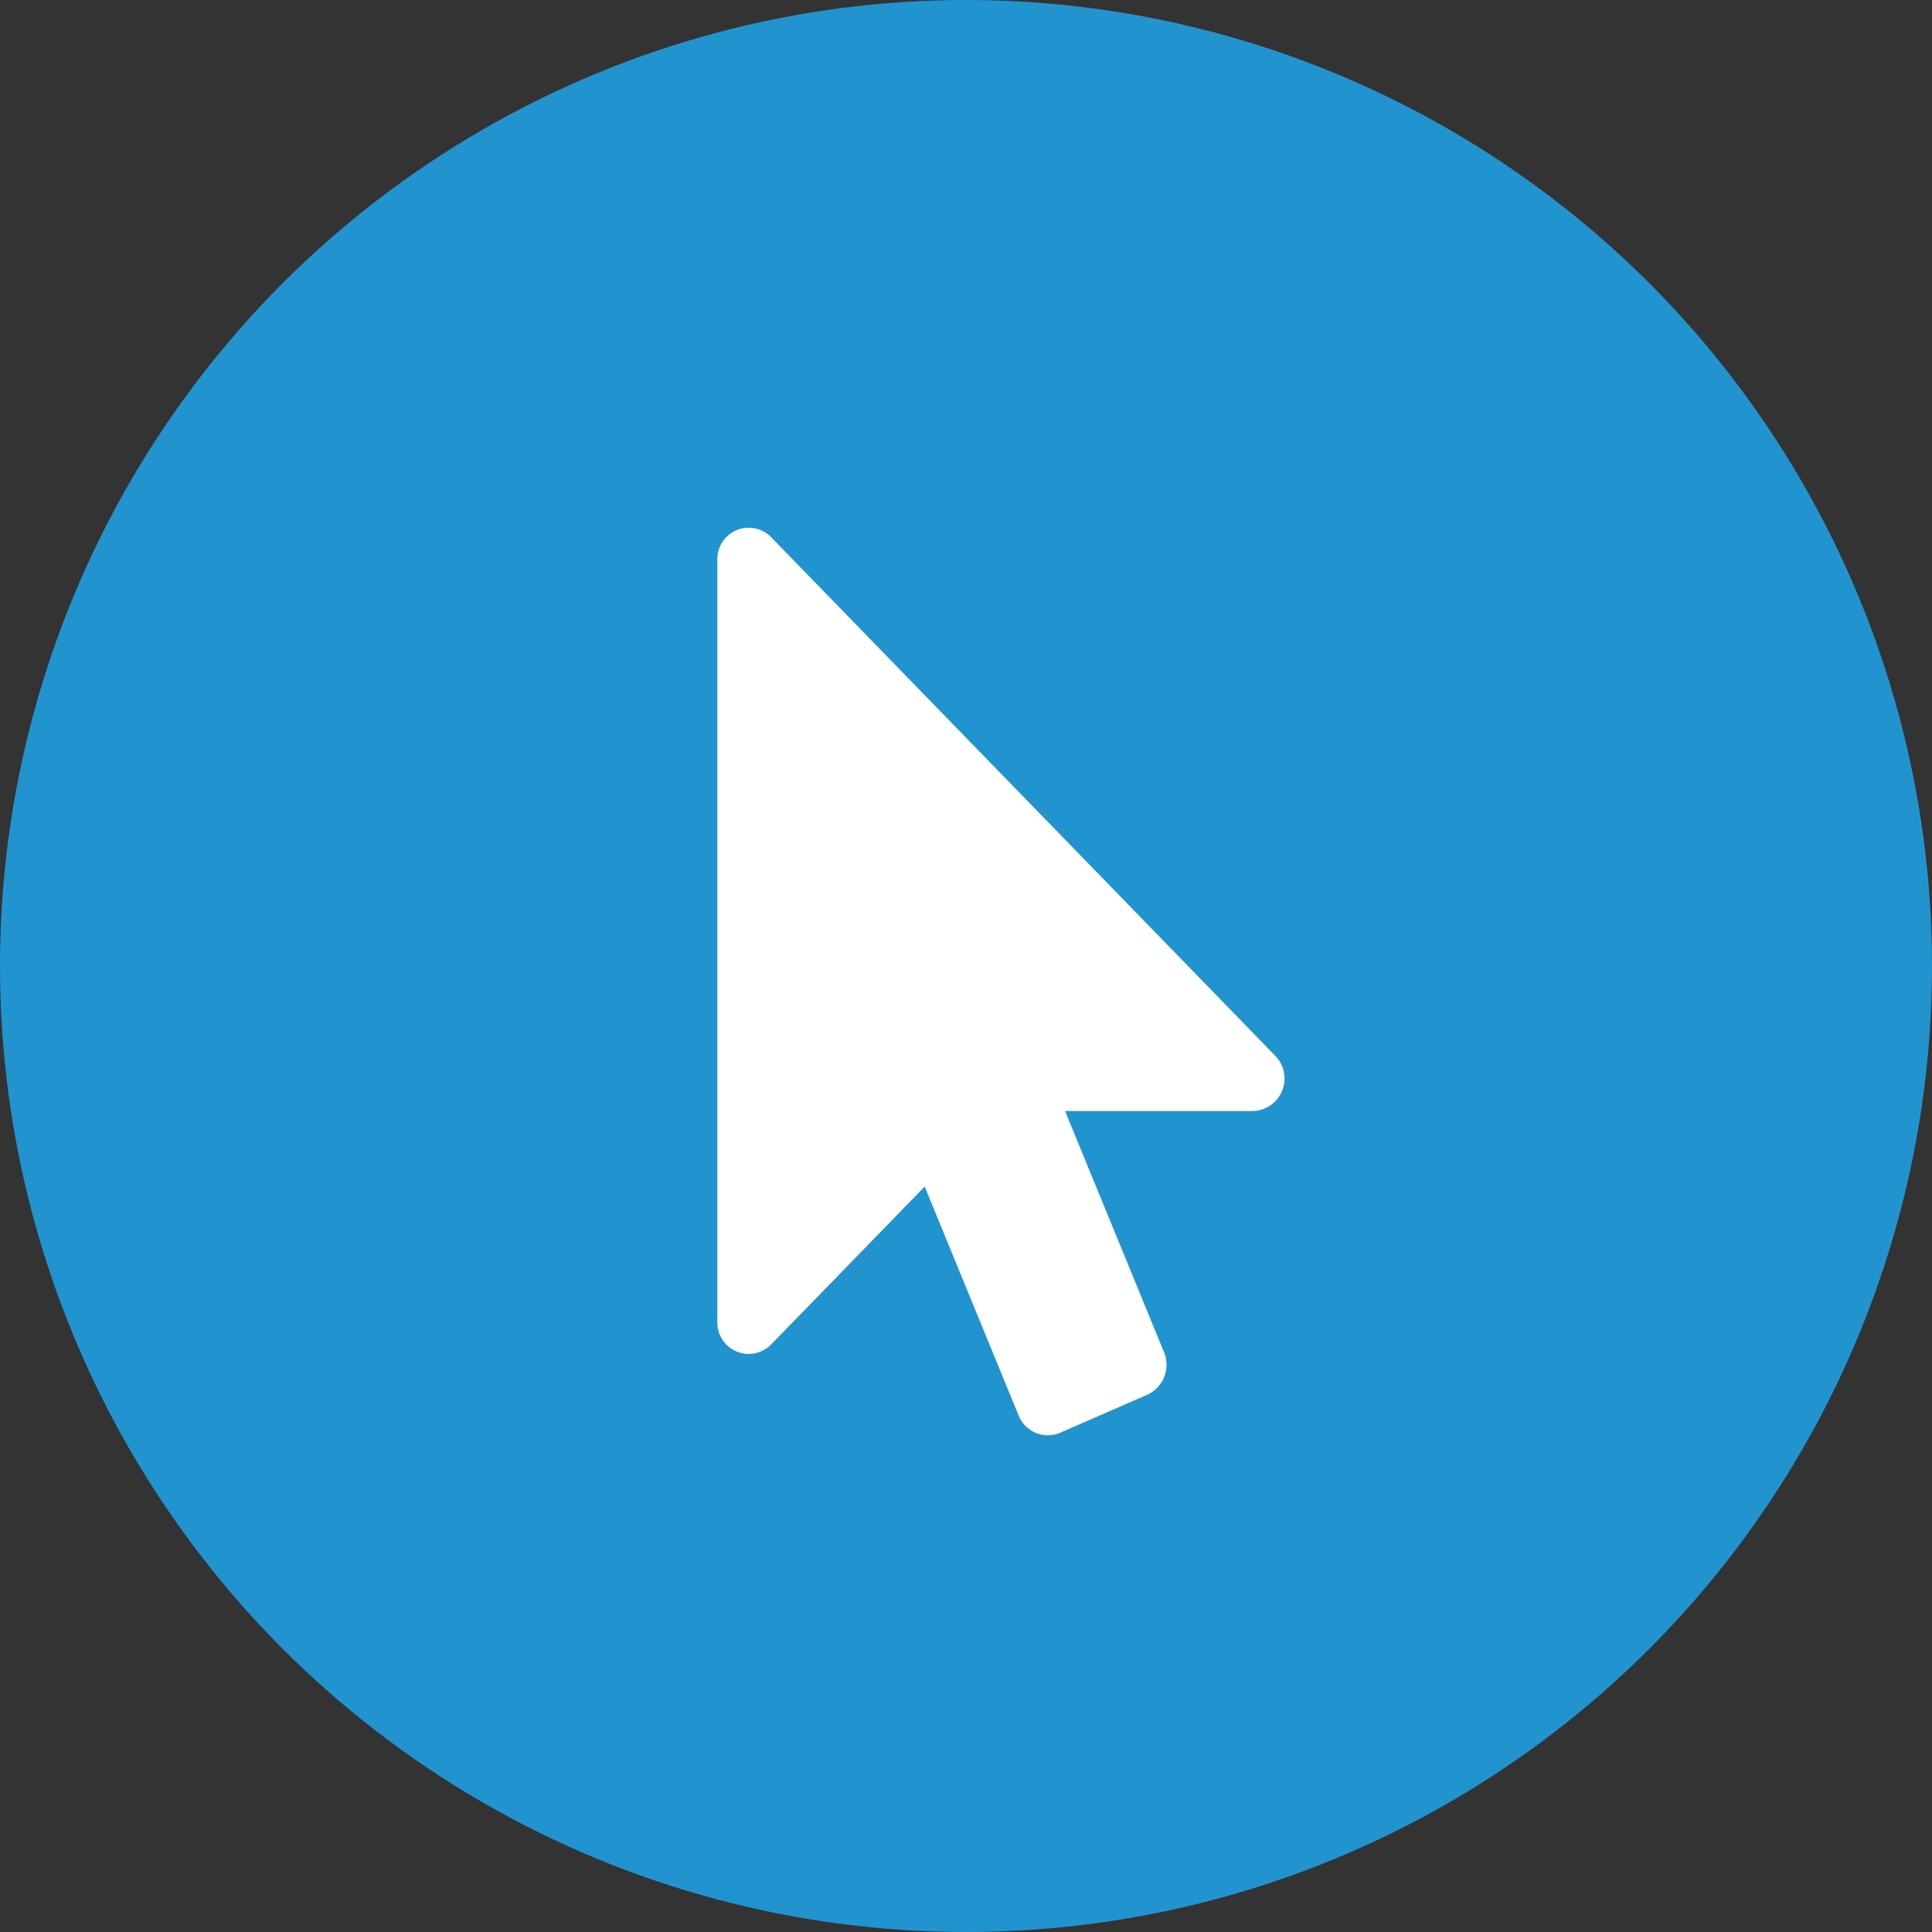 <?xml version="1.0" encoding="UTF-8"?> <svg xmlns="http://www.w3.org/2000/svg" width="34" height="34" viewBox="0 0 34 34"><rect x="0" y="0" width="34" height="34" fill="#333333" stroke="none"/><g id="Grupo_38" data-name="Grupo 38" transform="translate(-1097 -2322)"><circle id="Elipse_11" data-name="Elipse 11" cx="17" cy="17" r="17" transform="translate(1097 2322)" fill="#2194d0"></circle><path id="Icon_awesome-mouse-pointer" data-name="Icon awesome-mouse-pointer" d="M9.429,10.27H6.119l1.742,4.244a.58.58,0,0,1-.295.749l-1.534.669a.552.552,0,0,1-.728-.3L3.649,11.6.945,14.38a.552.552,0,0,1-.945-.4V.571A.552.552,0,0,1,.945.17L9.82,9.3A.572.572,0,0,1,9.429,10.27Z" transform="translate(1109.624 2331.282)" fill="#fff"></path></g></svg> 